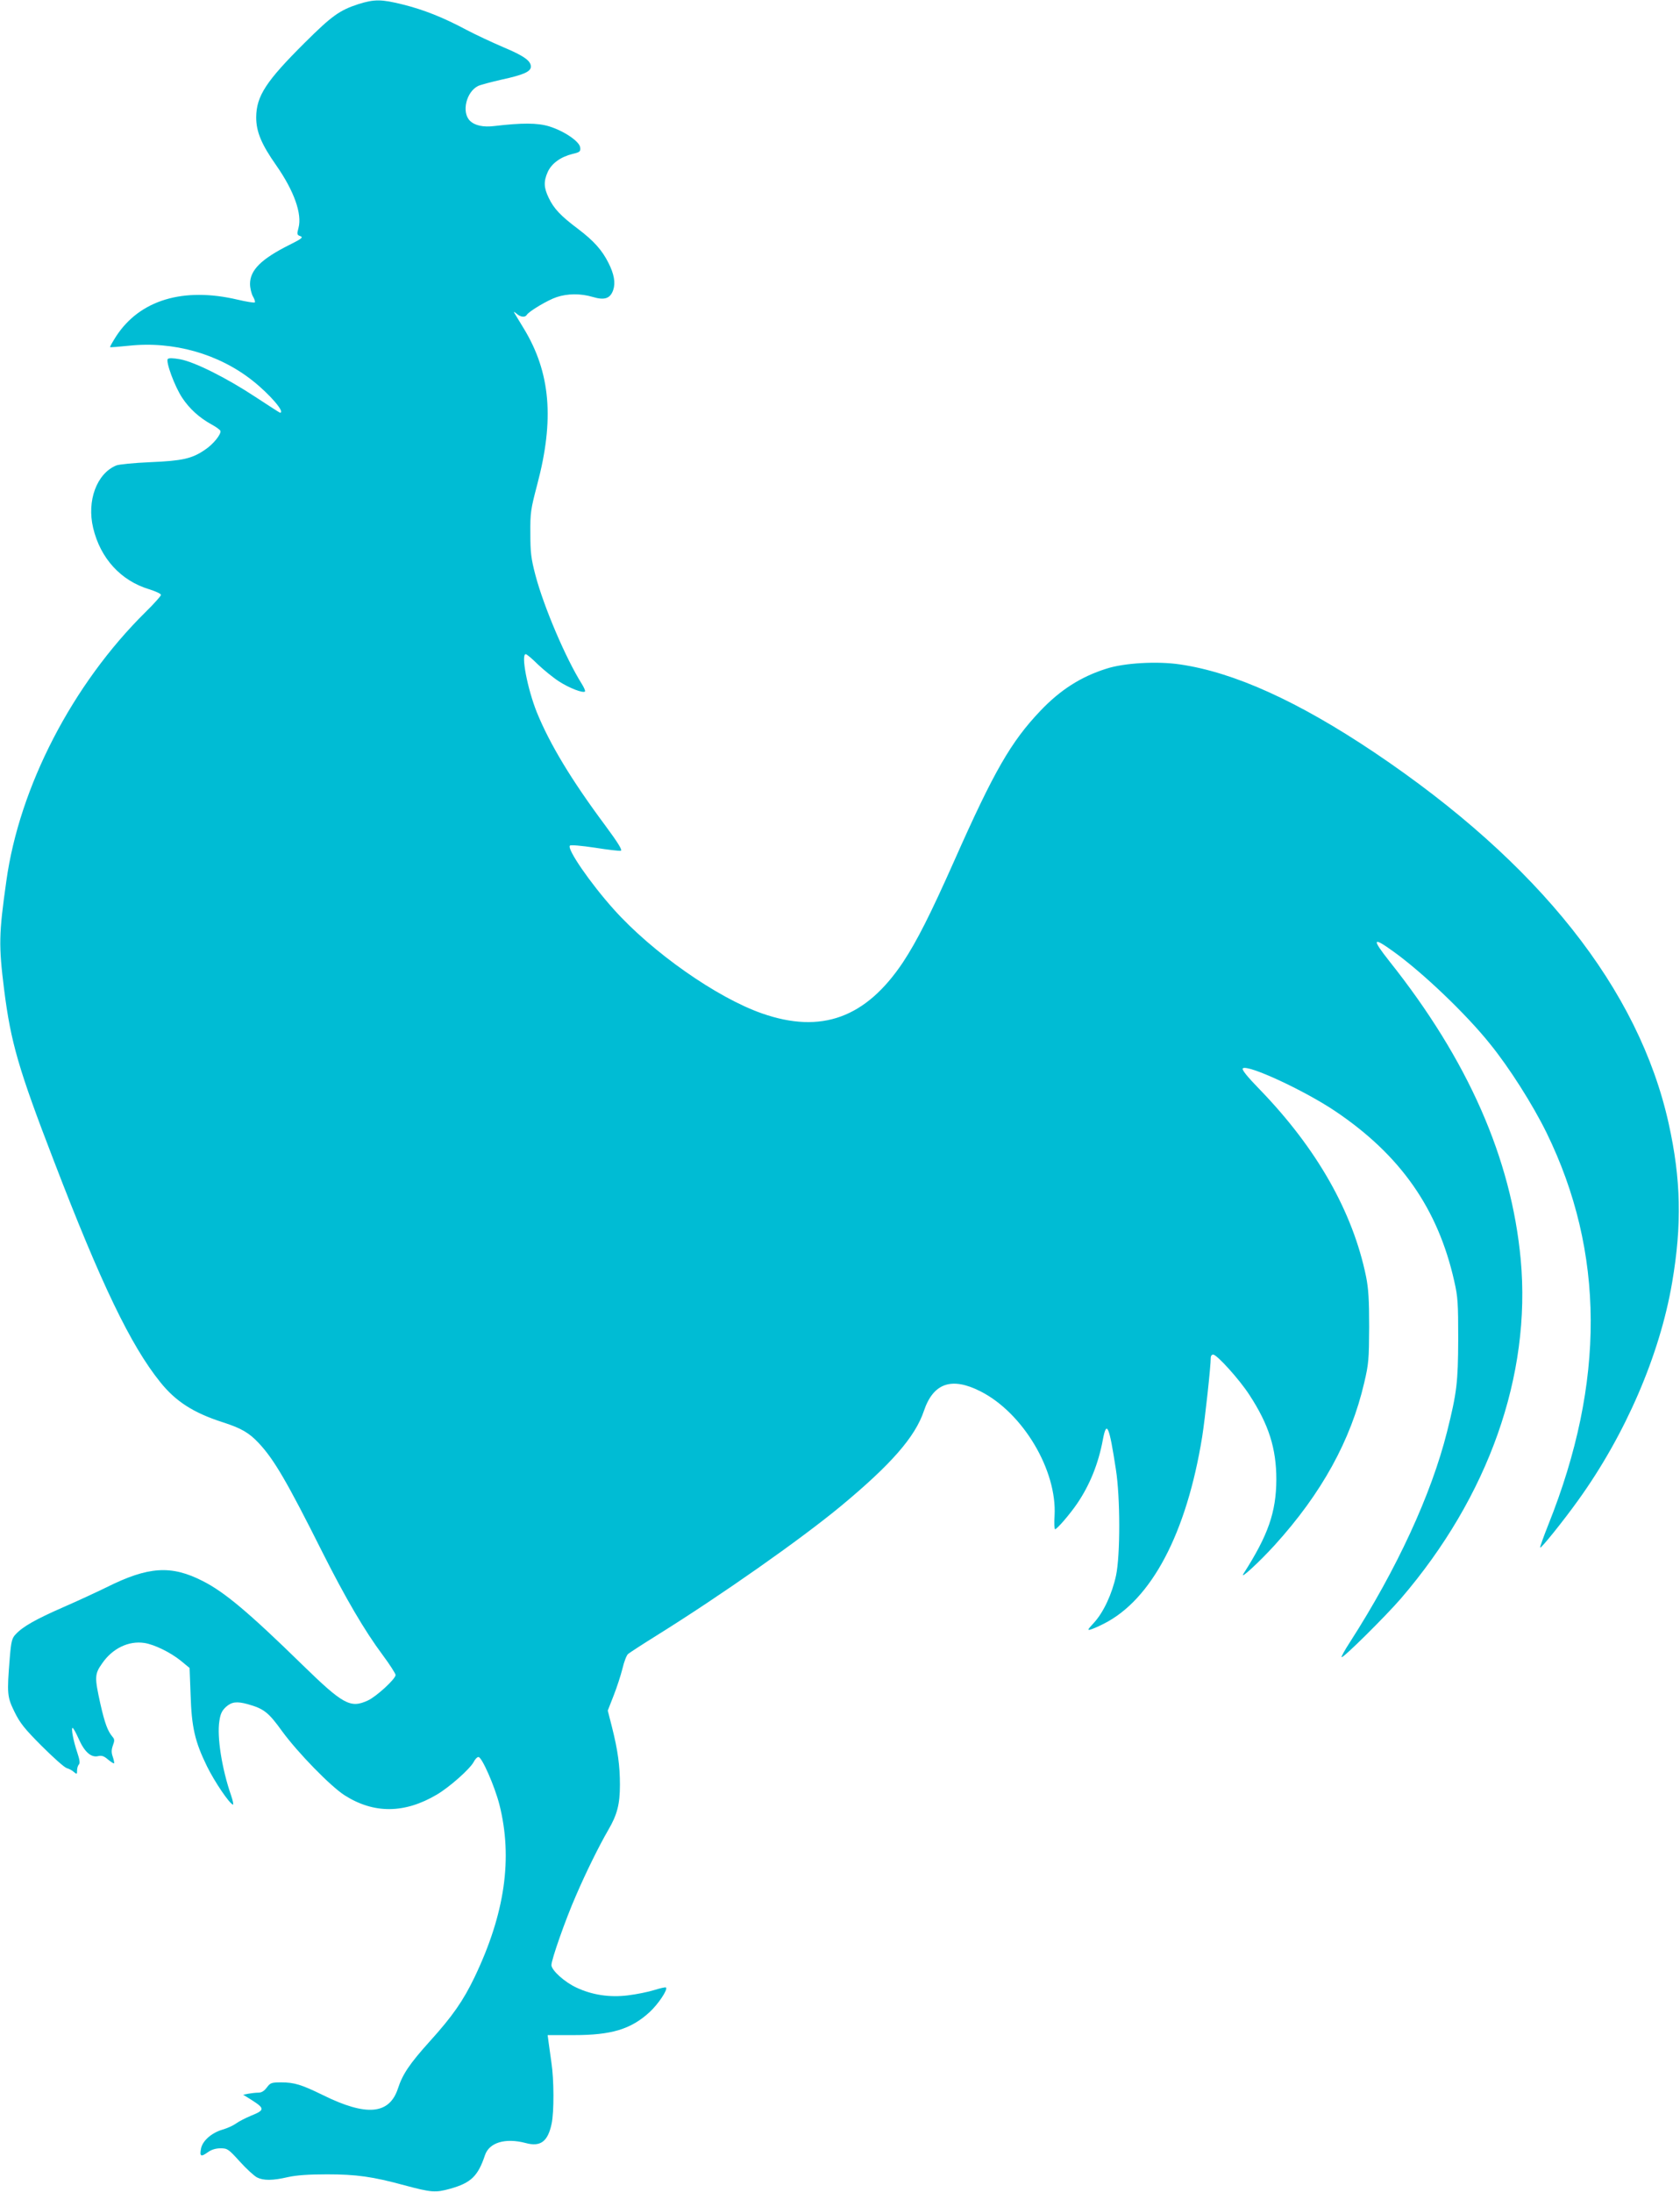 <?xml version="1.0" standalone="no"?>
<!DOCTYPE svg PUBLIC "-//W3C//DTD SVG 20010904//EN"
 "http://www.w3.org/TR/2001/REC-SVG-20010904/DTD/svg10.dtd">
<svg version="1.0" xmlns="http://www.w3.org/2000/svg"
 width="981pt" height="1280pt" viewBox="0 0 981 1280"
 preserveAspectRatio="xMidYMid meet">
<g transform="translate(0,1280) scale(0.1,-0.1)"
fill="#00bcd4" stroke="none">
<path d="M2093 12776 c-110 -36 -154 -67 -313 -225 -226 -225 -283 -311 -284
-436 0 -84 30 -157 118 -282 103 -148 151 -282 129 -364 -10 -37 -9 -41 11
-48 18 -7 8 -15 -64 -51 -164 -82 -230 -147 -230 -228 0 -24 8 -57 17 -73 9
-15 14 -31 11 -35 -4 -3 -49 4 -100 16 -318 75 -572 -2 -710 -214 -21 -33 -37
-61 -35 -63 2 -2 51 2 109 8 260 28 525 -47 723 -204 100 -79 193 -187 160
-187 -2 0 -66 41 -142 91 -168 111 -355 205 -441 221 -39 7 -66 8 -72 2 -14
-14 40 -161 84 -227 43 -65 101 -117 172 -156 26 -14 49 -31 51 -37 6 -19 -42
-79 -91 -111 -76 -52 -132 -64 -321 -72 -93 -4 -182 -13 -196 -19 -114 -47
-173 -206 -135 -365 42 -177 161 -308 327 -358 38 -12 69 -26 69 -33 0 -6 -41
-52 -91 -101 -426 -421 -736 -1020 -812 -1570 -44 -311 -45 -375 -13 -633 39
-309 84 -465 291 -1002 275 -717 448 -1076 620 -1290 90 -113 194 -180 365
-235 109 -35 155 -62 211 -122 89 -95 164 -223 372 -638 134 -266 246 -458
352 -600 41 -55 74 -107 75 -116 0 -23 -112 -126 -162 -149 -102 -47 -144 -24
-384 210 -312 305 -453 423 -579 487 -185 95 -319 86 -563 -36 -53 -26 -167
-79 -252 -116 -162 -71 -238 -114 -279 -159 -21 -22 -26 -40 -34 -138 -17
-211 -15 -227 28 -315 32 -65 58 -98 159 -199 67 -67 132 -125 146 -129 14 -4
33 -14 42 -23 17 -14 18 -13 18 9 0 14 5 30 11 36 7 7 4 28 -10 70 -23 68 -37
143 -27 143 4 0 20 -29 35 -63 34 -77 72 -111 113 -102 22 5 35 1 59 -20 17
-14 33 -24 35 -22 2 2 -1 19 -7 37 -9 25 -9 41 0 67 11 29 10 37 -2 51 -28 33
-45 78 -71 193 -34 154 -34 173 10 235 60 88 155 134 247 120 58 -9 151 -54
213 -104 l51 -42 6 -157 c6 -190 25 -273 96 -418 45 -91 129 -215 151 -223 5
-2 0 23 -11 55 -53 153 -83 341 -68 433 6 42 15 61 39 83 33 29 62 33 125 16
96 -27 122 -47 202 -158 92 -126 284 -323 366 -375 170 -108 349 -107 537 4
75 44 194 150 216 191 8 16 20 29 28 29 20 0 94 -169 122 -277 79 -313 33
-637 -145 -1009 -66 -137 -128 -227 -261 -374 -118 -131 -159 -192 -186 -275
-50 -153 -184 -165 -439 -39 -124 61 -168 74 -241 74 -59 0 -65 -2 -86 -30
-15 -20 -30 -30 -49 -30 -14 0 -41 -3 -58 -6 l-31 -6 48 -30 c80 -51 79 -60
-3 -93 -33 -14 -72 -34 -88 -46 -15 -11 -50 -27 -78 -35 -64 -19 -116 -65
-125 -110 -9 -46 -1 -51 38 -23 22 16 47 24 76 24 40 0 46 -4 113 -78 39 -43
84 -84 100 -92 37 -19 91 -19 181 2 51 11 119 16 228 16 170 0 265 -13 452
-64 157 -42 181 -44 267 -20 121 34 162 73 203 196 25 74 119 102 237 71 87
-24 130 8 152 112 15 69 14 260 -1 357 -5 39 -13 90 -16 115 l-6 46 153 0
c219 0 333 34 442 134 50 46 108 132 96 144 -3 3 -34 -4 -69 -15 -35 -11 -104
-25 -154 -31 -105 -13 -207 2 -299 45 -70 32 -147 102 -147 132 0 32 82 266
143 405 59 137 134 289 189 384 52 89 68 150 68 264 0 110 -12 200 -46 335
l-25 98 34 87 c19 48 42 119 52 159 9 39 24 78 33 85 10 8 85 57 167 108 377
235 842 562 1075 755 294 244 434 404 485 556 55 163 162 200 331 114 248
-126 447 -461 432 -726 -3 -43 -1 -79 3 -79 11 0 86 87 129 150 74 109 124
233 150 373 22 117 37 82 76 -173 26 -164 26 -502 1 -620 -23 -107 -73 -215
-129 -276 -38 -41 -40 -46 -18 -39 14 4 48 19 75 33 279 140 484 529 575 1092
17 109 50 410 50 462 0 10 6 18 14 18 22 0 154 -146 212 -236 113 -173 157
-312 157 -494 -1 -191 -48 -325 -192 -550 -25 -40 95 71 183 168 273 301 444
611 522 947 26 110 28 136 29 325 0 160 -4 225 -18 295 -77 377 -287 748 -621
1093 -73 75 -106 116 -99 123 26 26 357 -127 539 -249 382 -257 601 -570 696
-994 21 -92 23 -128 23 -338 -1 -253 -8 -312 -65 -540 -92 -367 -294 -804
-567 -1229 -30 -46 -52 -86 -49 -88 8 -8 256 238 346 342 512 596 762 1304
700 1980 -55 590 -307 1164 -767 1742 -104 132 -99 145 23 57 170 -122 424
-364 564 -539 113 -139 250 -355 331 -520 340 -696 344 -1455 10 -2289 -28
-71 -50 -131 -47 -133 5 -6 137 158 222 277 275 382 476 847 548 1270 58 339
52 603 -20 929 -174 785 -757 1521 -1720 2168 -443 297 -817 467 -1133 513
-132 20 -327 9 -431 -25 -149 -47 -269 -124 -385 -246 -172 -181 -271 -353
-502 -874 -140 -315 -219 -471 -300 -594 -217 -325 -477 -420 -823 -299 -264
92 -643 358 -867 609 -136 152 -274 352 -255 371 5 5 64 0 145 -12 75 -12 144
-20 152 -18 11 2 -14 44 -91 148 -198 266 -323 474 -399 660 -55 137 -94 340
-65 340 6 0 38 -27 71 -60 34 -32 89 -77 123 -99 60 -39 141 -70 152 -59 3 4
-6 24 -19 45 -93 148 -221 448 -270 633 -26 99 -30 134 -30 245 -1 121 2 140
40 285 101 380 78 654 -78 911 -28 46 -54 89 -57 94 -3 6 4 2 15 -7 22 -20 49
-23 59 -7 12 21 125 88 175 104 63 21 139 22 210 1 70 -21 103 -9 120 41 14
42 5 93 -28 158 -37 74 -85 128 -176 197 -104 78 -143 120 -173 183 -29 60
-30 96 -5 152 23 49 75 87 144 104 43 10 48 14 45 38 -4 35 -94 96 -181 123
-69 21 -159 21 -320 2 -65 -8 -115 3 -143 31 -50 50 -21 169 48 203 15 7 76
23 137 37 129 28 171 47 171 76 0 34 -41 63 -160 113 -63 27 -160 72 -215 101
-138 74 -253 119 -374 149 -125 31 -164 31 -258 2z"/>
</g>
</svg>
